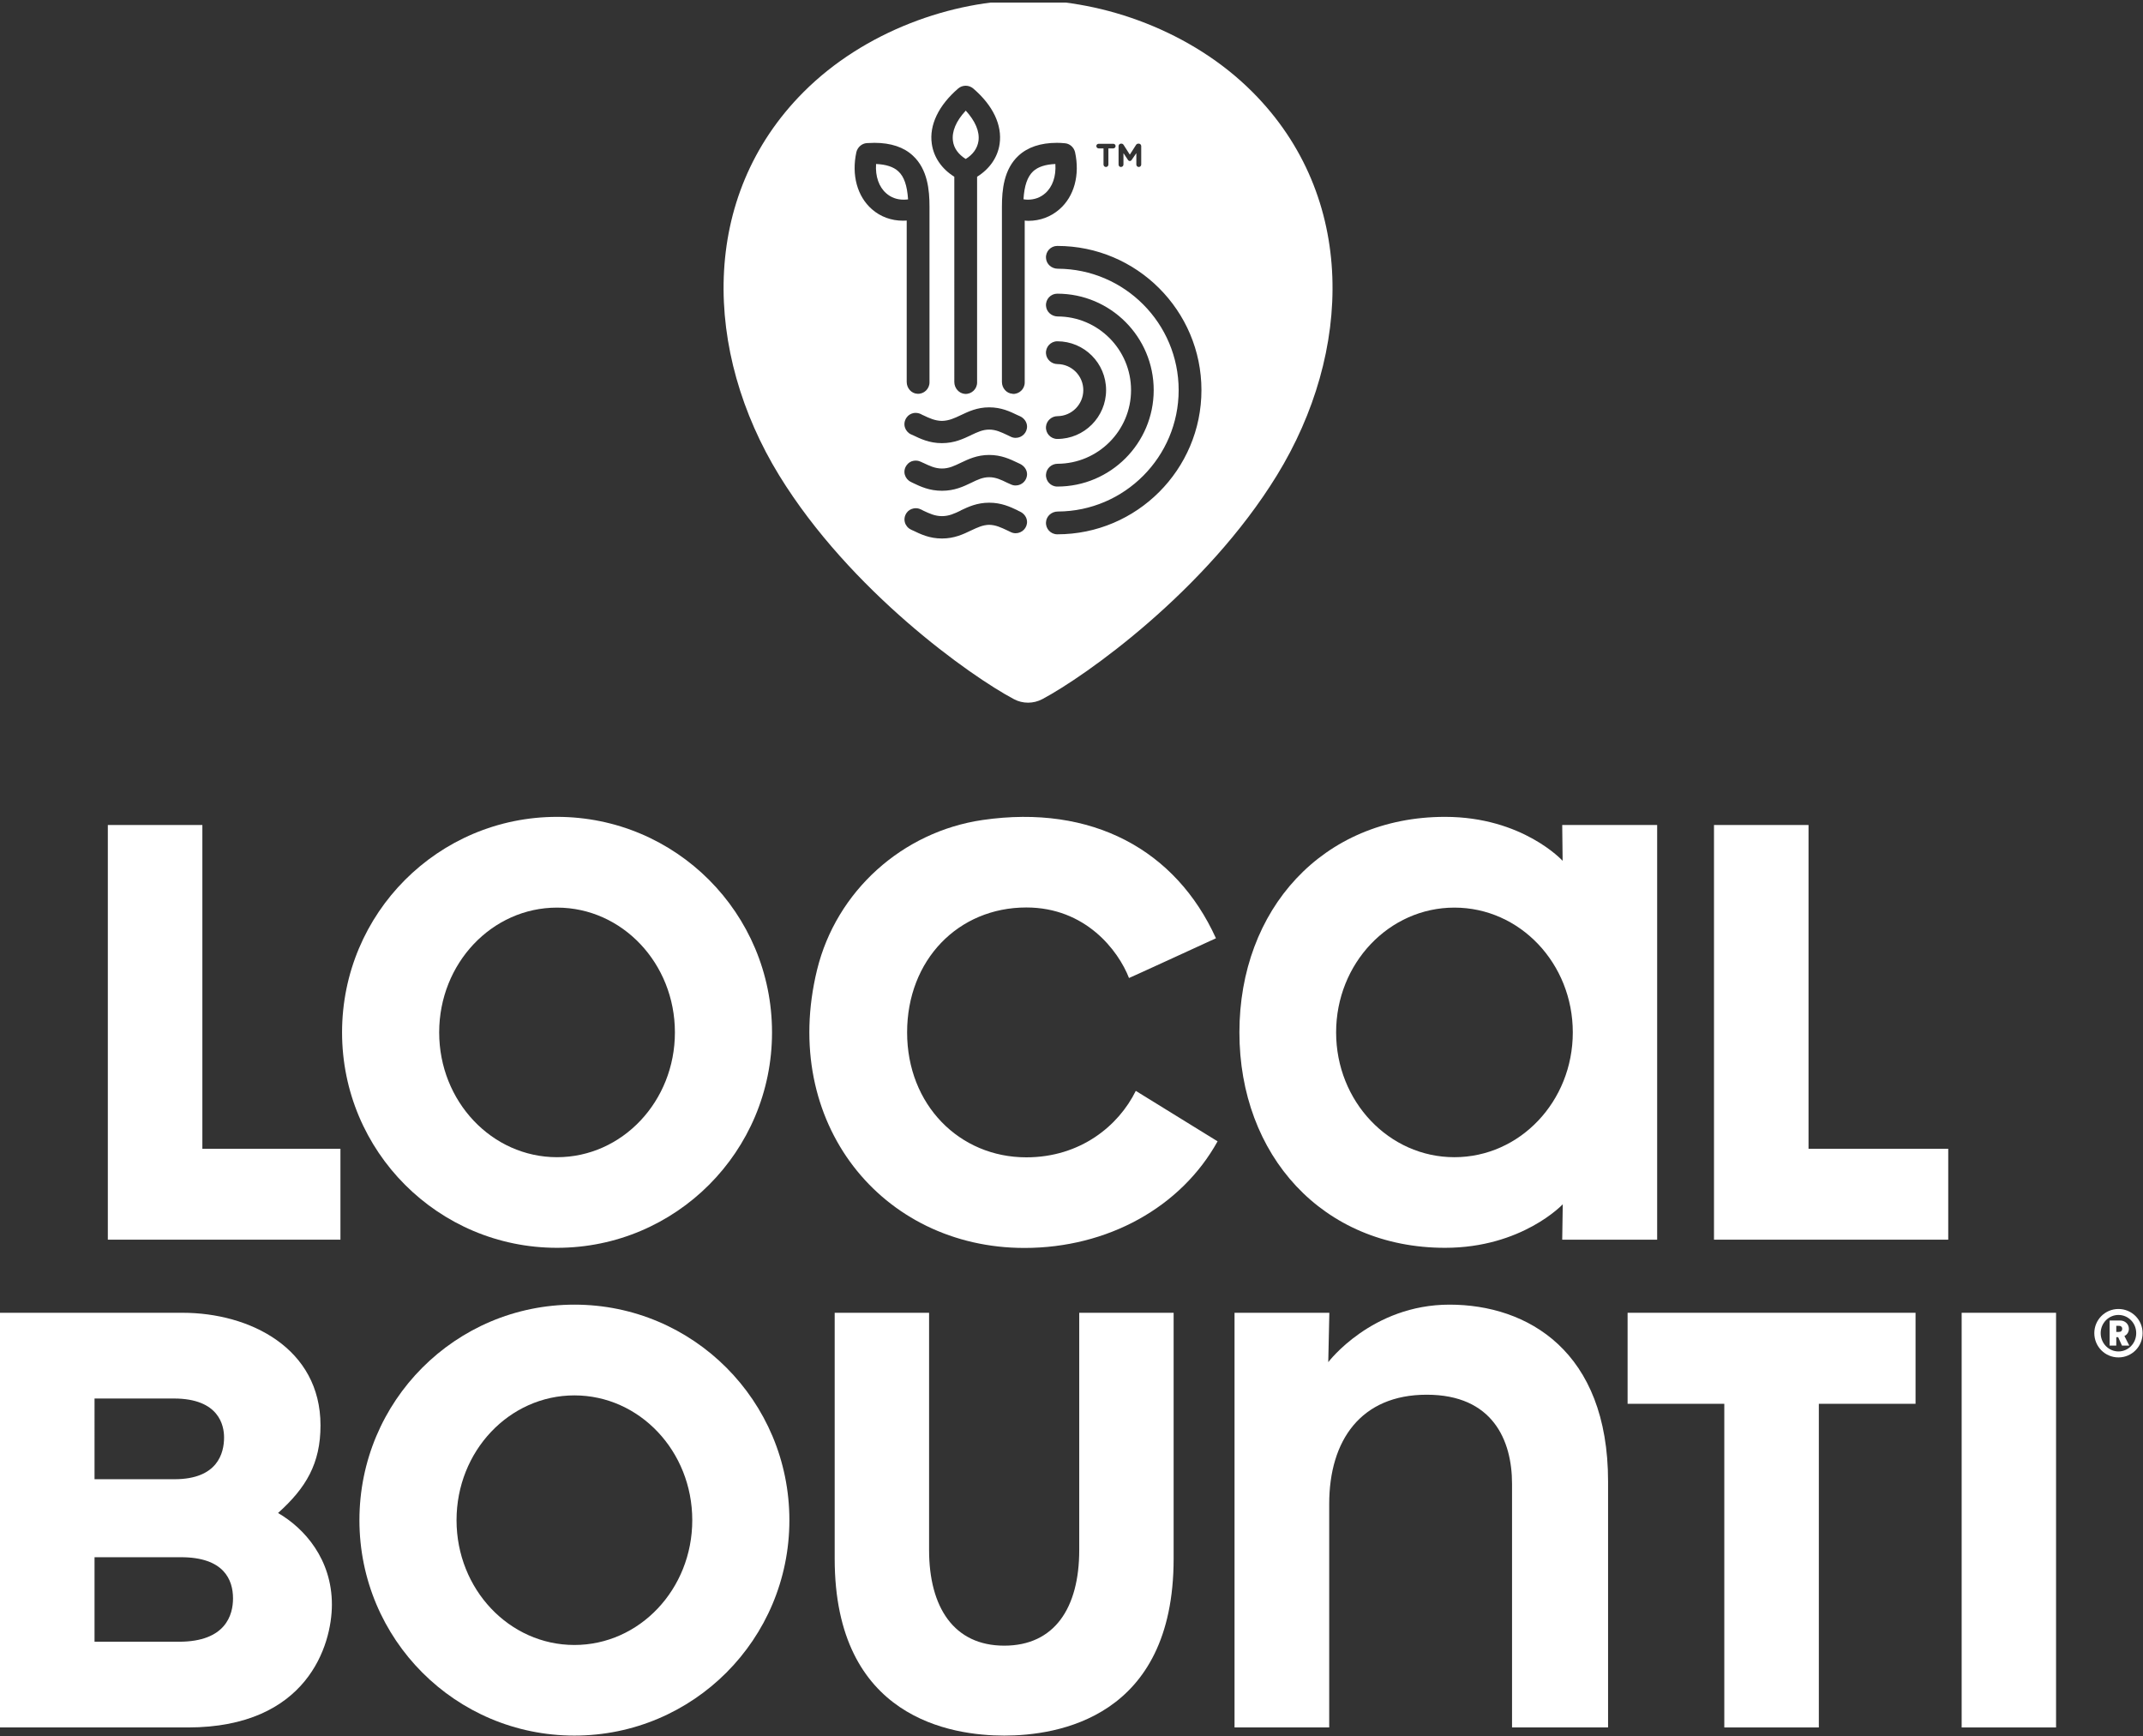 <svg version="1.2" xmlns="http://www.w3.org/2000/svg" viewBox="0 0 1580 1280" width="1580" height="1280">
	<rect x="0" y="0" width="1580" height="1280" fill="#333333" stroke="none"/>
	<title>logo-sm-white-svg</title>
	<defs>
		<clipPath clipPathUnits="userSpaceOnUse" id="cp1">
			<path d="m0 1.9h1579.74v1279.47h-1579.74z"/>
		</clipPath>
	</defs>
	<style>
		.s0 { fill: #ffffff } 
	</style>
	<g id="Clip-Path" clip-path="url(#cp1)">
		<g id="Layer">
			<path id="Layer" fill-rule="evenodd" class="s0" d="m410.7 919.9c-87.6 0-158.5-71-158.5-158.8 0-87.9 70.9-158.9 158.5-158.9 87.6 0 158.5 71 158.5 158.9 0 87.8-70.9 158.8-158.5 158.8zm86.9-158.8c0-50.9-38.9-92-86.9-92-48 0-86.9 41.1-86.9 92 0 50.9 38.9 92 86.9 92 48 0 86.9-41.1 86.9-92z"/>
			<path id="Layer" class="s0" d="m79.5 913.9v-305.7h69.7v238.7h101.8v67z"/>
			<path id="Layer" class="s0" d="m1263.7 913.9v-305.7h69.7v238.7h103v67z"/>
			<path id="Layer" fill-rule="evenodd" class="s0" d="m1065.4 919.9c-90.4 0-151.6-68.3-151.6-158.8 0-90.5 61.2-158.9 151.6-158.9 57.2 0 86.7 32.4 86.7 32.4l-0.3-26.4h70v305.7h-70l0.4-26.1c0 0-30 32.1-86.8 32.1zm94.2-158.8c0-50.9-39-92-87.3-92-48.2 0-87.2 41.1-87.2 92 0 50.9 39 92 87.2 92 48.3 0 87.3-41.1 87.3-92z"/>
			<path id="Layer" class="s0" d="m897.7 841.4c-26.9 48.6-81.1 78.6-142.4 78.6-105.2 0-180.3-92.5-152.9-205 14.2-58.1 63-101.9 122.1-110.5 80.7-11.7 142.5 22.2 172 87.2 0 0-64 29.4-64.1 29.3-7.9-20.3-32-52-75.7-52-50.2 0-87.9 38.7-87.9 92.1 0 53.3 38.5 92.1 87.9 92.1 39.8 0 68-23.2 80.7-49 9.4 5.8 60.3 37.2 60.3 37.2z"/>
			<path id="Layer" class="s0" d="m1271.3 1273.5v-238.6h-71.3v-67.1h212.3v67.1h-71.3v238.6z"/>
			<path id="Layer" class="s0" d="m740.4 1279.5c-38.8 0-125-12.7-125-130.4v-181.3h69.6v174.9c0 42.2 18.3 70.5 55.4 70.5 37 0 55.3-27.7 55.3-70.5v-174.9h69.6v181.3c0 117.7-86.1 130.4-124.9 130.4z"/>
			<path id="Layer" class="s0" d="m1446.3 967.8h69.6v305.7h-69.6z"/>
			<path id="Layer" class="s0" d="m1114.8 1273.5v-179.6c0-32.2-14.3-65.7-62.9-65.7-48.5 0-71.9 33.6-71.9 80.5v164.8h-69.8v-305.7h69.9l-0.8 36.4c0 0 32-42.4 89.4-42.4 57.5 0 116.9 34.2 116.9 130.4v181.3c0 0-70.8 0-70.8 0z"/>
			<path id="Layer" fill-rule="evenodd" class="s0" d="m0 1273.5v-305.7h134.6c49.6 0 101.7 26.1 101.7 83 0 28.2-10.7 46.1-31.3 64.6 19.5 11.3 39.7 34.1 39.7 67.5 0 29.8-18.1 90.6-106.2 90.6 0 0-138.5 0-138.5 0zm69.7-63.2h62.3c34.6 0 39.8-20 39.8-31.9 0-13.8-6.7-30.4-38.4-30.4h-63.7c0 0 0 62.3 0 62.3zm0-119.8h59.2c31.6-0.1 36.3-19.3 36.3-30.8 0-8.7-3.6-28.7-37-28.7h-58.5z"/>
			<path id="Layer" fill-rule="evenodd" class="s0" d="m423.5 1279.5c-87.7 0-158.5-71-158.5-158.8 0-87.9 70.8-158.9 158.5-158.9 87.6 0 158.5 71 158.5 158.9 0 87.8-70.9 158.8-158.5 158.8zm86.9-158.8c0-50.9-38.9-92-86.9-92-48 0-86.9 41.1-86.9 92 0 50.9 38.9 92 86.9 92 48 0 86.9-41.1 86.9-92z"/>
			<path id="Layer" fill-rule="evenodd" class="s0" d="m1561.9 1000.7c-9.9 0-17.8-8-17.8-17.9 0-9.8 7.9-17.8 17.8-17.8 9.9 0 17.8 8 17.8 17.8 0 9.9-7.9 17.9-17.8 17.9zm13.1-17.9c0-7.4-5.8-13.4-13.1-13.4-7.2 0-13.1 6-13.1 13.4 0 7.5 5.9 13.5 13.1 13.5 7.3 0 13.1-6 13.1-13.5zm-13.3 3h-1.4v6.2h-4.9v-18.5h7.8c3.6 0 6.4 2.7 6.4 6.1 0 2.4-1.3 4.4-3.3 5.3l3.6 7.1h-5.4c0 0-2.8-6.2-2.8-6.2zm0.6-3.9c1.5 0 2.4-0.9 2.4-2.3 0-1.3-0.9-2.2-2.4-2.2h-2v4.5z"/>
			<path id="Layer" fill-rule="evenodd" class="s0" d="m758 0.1c56 0 120.8 23 165.4 67.7 77.3 77.4 73.8 191.9 18 282.7-52.5 85.4-141.3 148.1-172.9 164.9-6.6 3.5-14.5 3.5-21 0-31.7-16.8-120.5-79.5-173-164.9-55.7-90.8-59.3-205.3 18-282.7 44.6-44.7 109.5-67.7 165.5-67.7zm-54.4 281.5c0 4.5 3.4 8.5 7.9 8.8h-0.1c4.9 0.3 9-3.6 9-8.4v-151.7q0 0 0 0c9.3-5.8 15.2-14.4 16.6-24.2 2-13.9-4.9-28.4-19.5-40.9-1.6-1.3-3.5-2-5.5-2-2 0-4 0.7-5.5 2-14.5 12.5-21.5 27-19.5 40.8 1.4 9.9 7.3 18.5 16.6 24.3q0 0 0 0zm8.4-200c0-0.1 0 0 0 0v-0.1c7.1 7.8 10.4 15.5 9.4 22.5-0.8 5.3-4 9.9-9.4 13.2q0 0 0 0c-5.4-3.4-8.7-7.9-9.4-13.2-1-7 2.3-14.8 9.4-22.4zm-26.7 200.3v-129.6c0-12.2-1.4-27.5-12.2-37.5-6.7-6.3-16.3-9.5-28.4-9.5-1.8 0-3.7 0.1-5.7 0.2-3.6 0.3-6.7 3-7.6 6.6-3.7 16.9 0.6 32.7 11.5 42.2 6.3 5.5 14.2 8.4 22.9 8.4q1.3 0 2.7-0.1c0 0 0 0.1 0 0.1v118.9c0 4.5 3.4 8.5 7.9 8.7 4.8 0.3 8.9-3.6 8.9-8.4zm-39.4-160.9q0-0.1 0-0.1c7.3 0.3 12.9 2.1 16.4 5.4 4.3 3.9 6.5 10.5 7.2 20.6q0 0.1-0.1 0.1-1.6 0.2-3.2 0.2c-4.9 0-9.3-1.6-12.8-4.7-5.4-4.7-8.1-12.5-7.5-21.5q0 0 0 0zm92.8 160.6c0 4.5 3.4 8.5 7.9 8.7l-0.1 0.1c4.9 0.3 9-3.6 9-8.4v-119.3q0 0 0 0 0 0 0 0 0-0.1 0-0.1 1.4 0.2 2.7 0.2c8.7 0 16.6-3 22.9-8.5 10.9-9.5 15.2-25.3 11.5-42.2-0.9-3.6-4-6.3-7.6-6.5-2-0.2-3.9-0.3-5.7-0.3-12.1 0-21.6 3.2-28.4 9.5-10.8 10-12.2 25.3-12.2 37.5zm15.9-134.7q0 0 0 0c0.6-10.1 2.9-16.6 7.1-20.6 3.6-3.3 9.1-5.1 16.4-5.4q0 0 0 0.1c0.6 9-2.1 16.8-7.5 21.5-3.5 3.1-7.9 4.7-12.8 4.7q-1.6 0-3.2-0.3zm-38.6 173.9l0.1-0.1c4.5-2.1 8.4-4 13.2-4 4.9 0 8.8 1.9 13.3 4q1.3 0.7 2.7 1.3 1.7 0.8 3.5 0.8c4.8 0 8.7-4 8.4-8.8-0.2-3.1-2.3-5.8-5.1-7.1q-0.6-0.3-1.1-0.5l-0.3-0.1-0.3-0.2h-0.1c-5.6-2.7-12-5.8-21-5.8-8.9 0-15.3 3.1-21 5.8-4.6 2.2-8.7 4.1-13.9 4.2-5.1-0.1-9.2-2-13.8-4.2l-0.5-0.2q-0.7-0.4-1.3-0.7c-1.6-0.7-3.4-1-5.2-0.7-2 0.4-3.9 1.5-5.1 3.2-3.4 4.7-1.3 10.4 3.1 12.5q0.6 0.2 1.2 0.5c5.8 2.8 12.4 6 21.6 6 9.3 0 15.8-3.2 21.6-5.9zm-43.2 35.1c5.8 2.8 12.4 5.9 21.7 5.9 9.2 0 15.8-3.1 21.6-5.9 4.5-2.2 8.4-4.1 13.2-4.1 4.9 0 8.8 1.9 13.3 4.1q1.3 0.6 2.7 1.2 1.7 0.8 3.5 0.8c4.8 0 8.7-4 8.4-8.8-0.2-3.1-2.3-5.7-5.1-7.1q-0.8-0.3-1.5-0.7l-0.2-0.1c-5.7-2.7-12.1-5.8-21.1-5.8-8.9 0-15.3 3.1-21 5.8-4.6 2.2-8.6 4.2-13.8 4.2-5.2 0-9.2-2-13.9-4.2l-0.5-0.2-0.8-0.4-0.5-0.2c-1.6-0.8-3.4-1-5.2-0.7-2 0.3-3.9 1.5-5.1 3.2-3.4 4.6-1.3 10.3 3.1 12.4q0.6 0.3 1.2 0.6zm43.3 35.1c4.5-2.1 8.4-4 13.2-4.1 4.9 0.1 8.8 2 13.3 4.1q1.3 0.7 2.7 1.3 1.7 0.8 3.5 0.8c4.8 0 8.7-4 8.4-8.8-0.2-3.1-2.3-5.8-5.1-7.1q-0.4-0.2-0.8-0.4-0.3-0.2-0.7-0.3l-0.2-0.1v-0.1c-5.7-2.7-12.1-5.7-21.1-5.7-8.9 0-15.3 3-21 5.7v0.1c-4.6 2.2-8.6 4.1-13.8 4.1-5.2 0-9.2-1.9-13.9-4.1l-0.5-0.3-0.6-0.3-0.3-0.1-0.1-0.1-0.3-0.1c-1.6-0.8-3.3-1-5.1-0.7-2.1 0.4-4 1.5-5.2 3.2-3.3 4.6-1.3 10.3 3.1 12.4q0.6 0.3 1.2 0.6h0.1c5.8 2.8 12.3 6 21.6 6 9.2 0 15.8-3.2 21.6-6zm55.1-76.6c-0.5 5 3.5 9.2 8.3 9.2 19.9 0 36-16.2 36-36 0-19.9-16.1-36-36-36-4.8 0-8.8 4.2-8.3 9.2 0.4 4.3 4.2 7.6 8.5 7.6 10.5 0.1 19 8.7 19 19.2 0 10.5-8.5 19.1-19 19.2-4.3 0-8.1 3.3-8.5 7.6zm79.4-26.8c0-39.2-31.8-71.1-71.1-71.1-4.8 0-8.7 4.1-8.3 9 0.3 4.4 4.1 7.7 8.5 7.8 29.9 0 54.2 24.4 54.2 54.3 0 29.9-24.3 54.2-54.2 54.3-4.4 0-8.2 3.4-8.5 7.8-0.4 4.9 3.5 9 8.3 9 39.3 0 71.1-31.9 71.1-71.1zm-79.4 97.3c-0.4 4.9 3.5 9 8.3 9 58.6 0 106.3-47.7 106.3-106.3 0-58.6-47.7-106.3-106.3-106.3-4.8 0-8.7 4.1-8.3 9 0.3 4.5 4.2 7.8 8.7 7.8 49.2 0.2 89.1 40.3 89.1 89.5 0 49.2-39.9 89.3-89.1 89.5-4.5 0-8.4 3.3-8.7 7.8zm46-263.6v-11.9h3.6c0.9 0 1.7-0.8 1.7-1.7 0-1-0.8-1.7-1.7-1.7h-10.8c-0.9 0-1.7 0.7-1.7 1.7 0 0.9 0.8 1.7 1.7 1.7h3.6v11.9c0 1 0.8 1.8 1.8 1.8 1 0 1.8-0.8 1.8-1.8zm20.6 0c0 1 0.8 1.8 1.8 1.8 1 0 1.8-0.8 1.8-1.8v-13.6c0-1-0.8-1.8-1.8-1.8h-0.3q-1.1 0-1.7 0.9l-4.6 7.2-4.6-7.2q-0.6-0.9-1.6-0.9h-0.3c-1 0-1.8 0.8-1.8 1.8v13.6c0 1 0.7 1.8 1.7 1.8 1.1 0 1.9-0.8 1.9-1.8v-8.4l3.2 4.8c0.4 0.7 0.9 1 1.5 1q0.9 0 1.5-1l3.3-4.8z"/>
		</g>
	</g>
</svg>